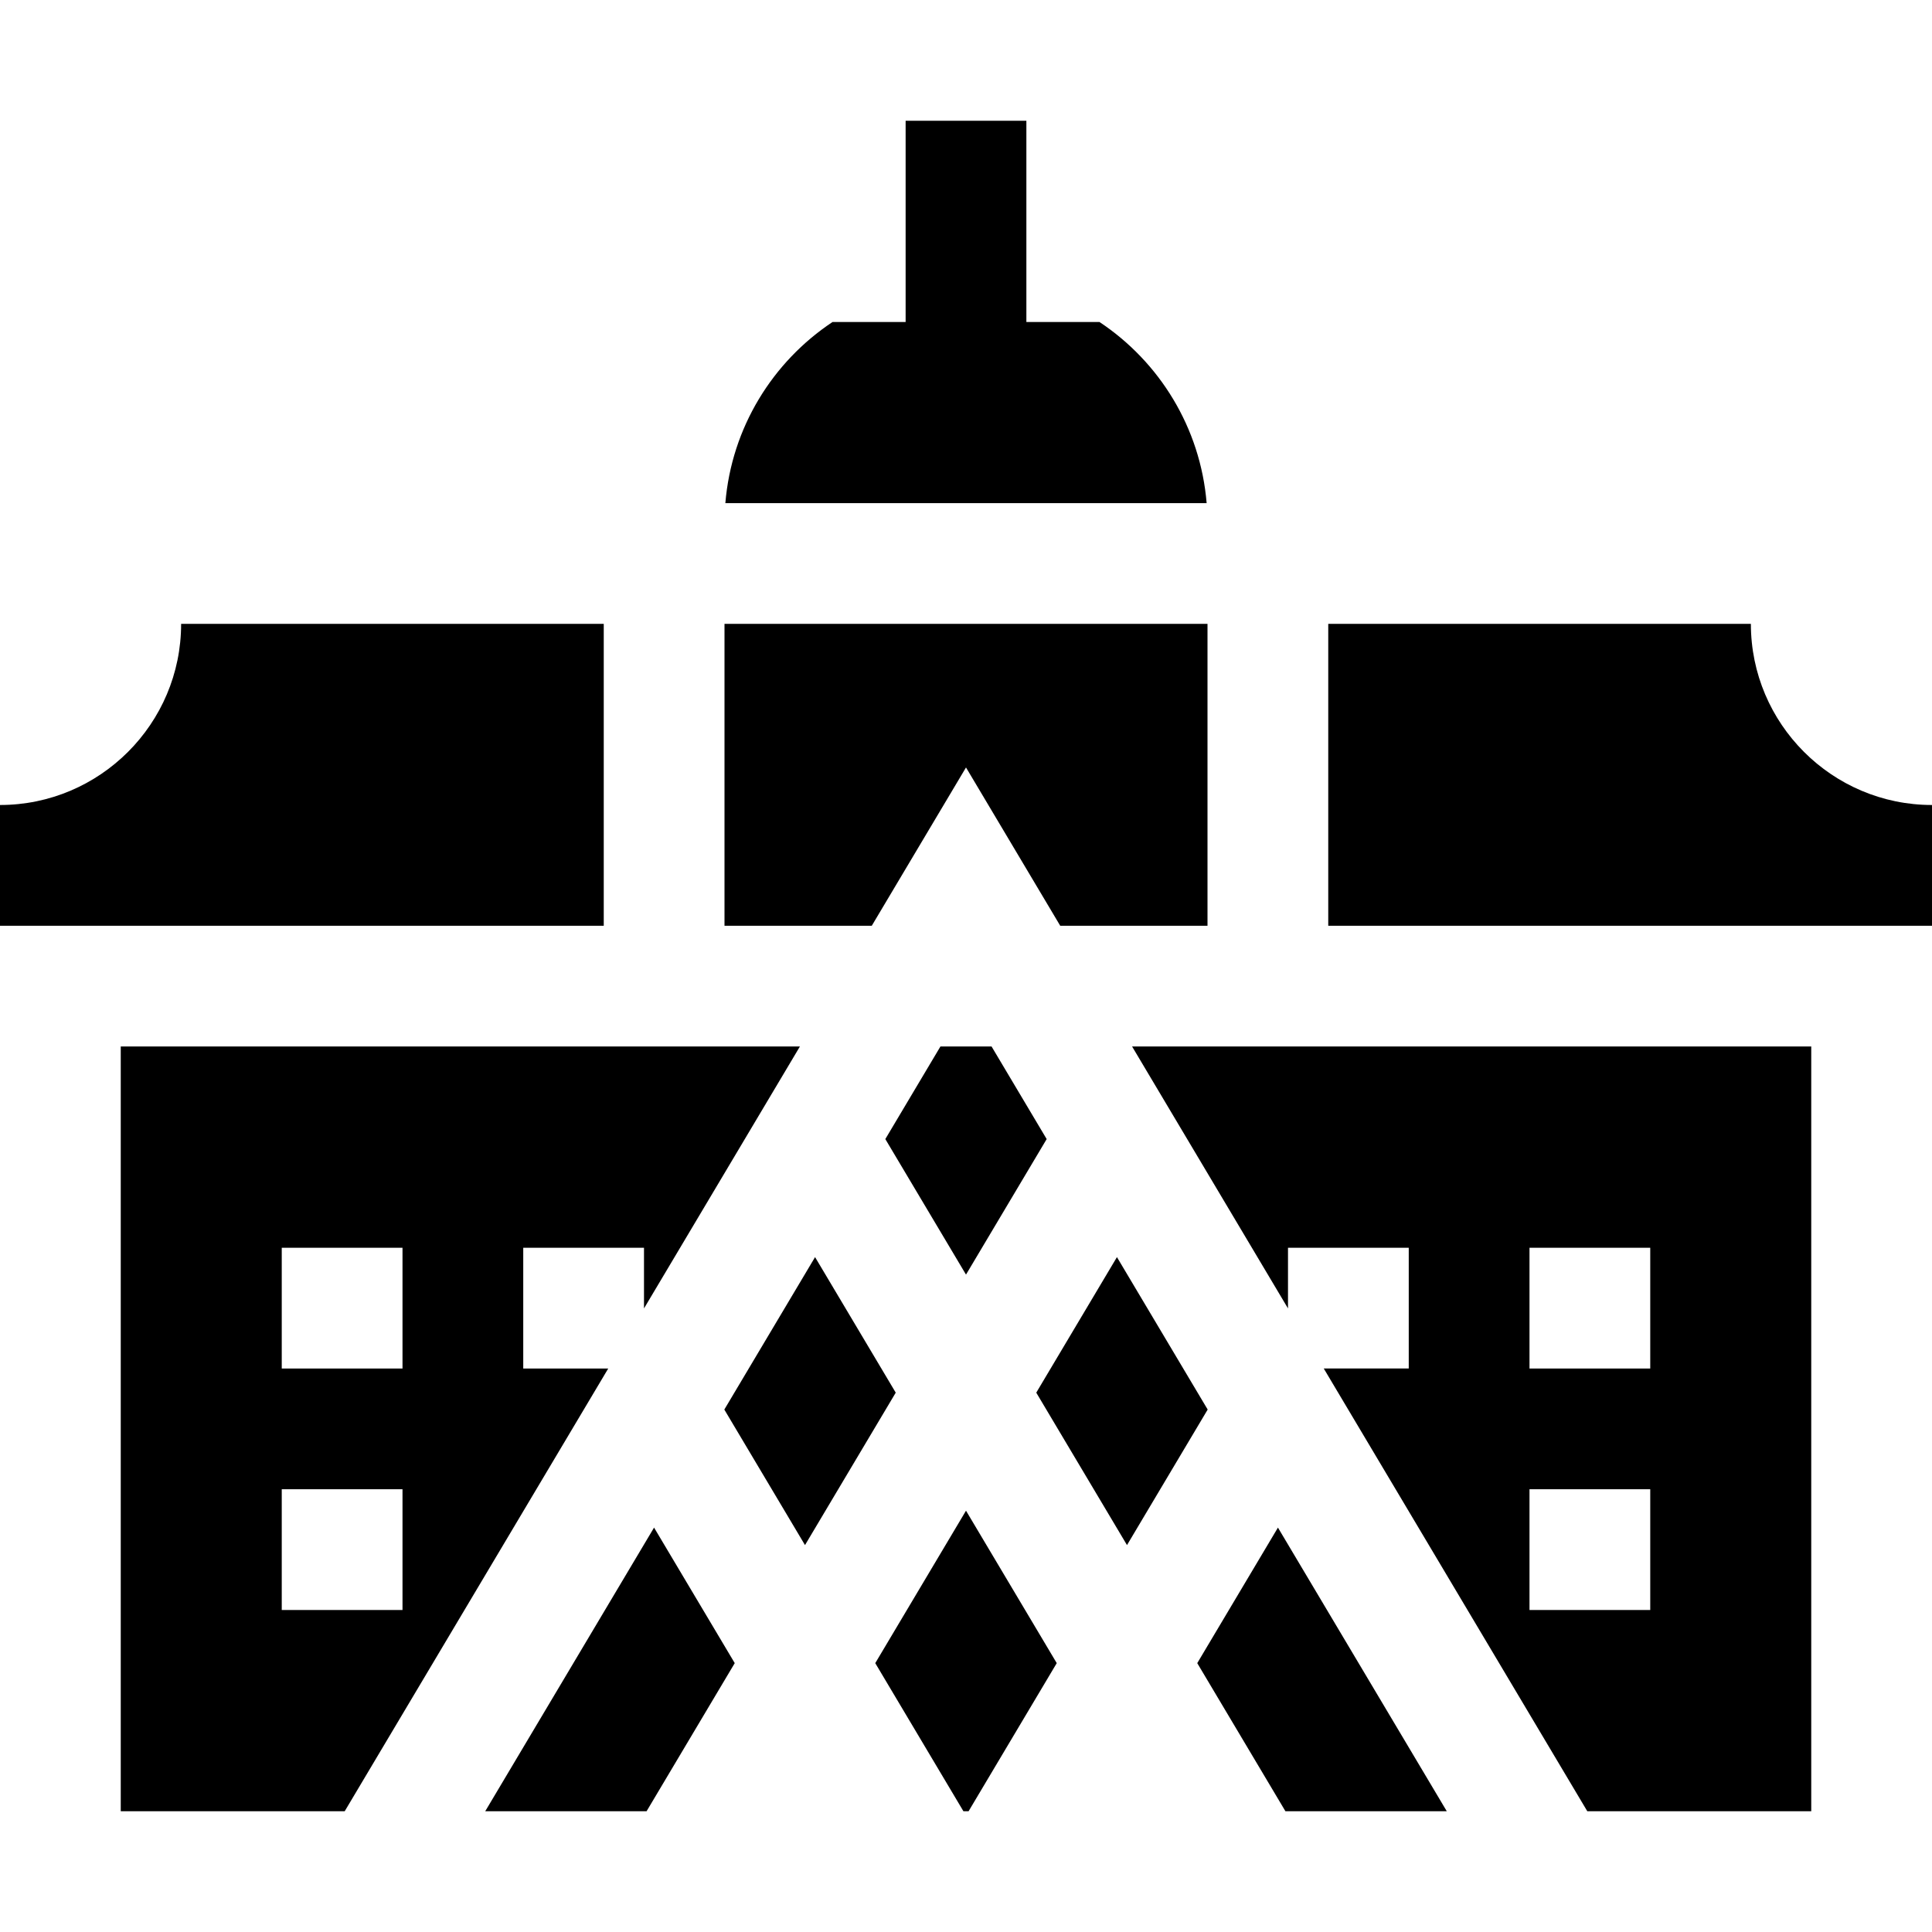 <?xml version="1.0" encoding="iso-8859-1"?>
<!-- Generator: Adobe Illustrator 19.0.0, SVG Export Plug-In . SVG Version: 6.00 Build 0)  -->
<svg version="1.1" id="Layer_1" xmlns="http://www.w3.org/2000/svg" xmlns:xlink="http://www.w3.org/1999/xlink" x="0px" y="0px"
	 viewBox="0 0 512 512" style="enable-background:new 0 0 512 512;" xml:space="preserve">
<g>
	<g>
		<polygon points="216,333.148 191.953,373.547 213.333,409.465 237.38,369.067 		"/>
	</g>
</g>
<g>
	<g>
		<polygon points="256,400.348 231.953,440.746 255.318,480 256.682,480 280.047,440.747 		"/>
	</g>
</g>
<g>
	<g>
		<polygon points="173.333,404.828 128.588,480 171.348,480 194.713,440.746 		"/>
	</g>
</g>
<g>
	<g>
		<polygon points="192,165.333 192,245.333 231.03,245.333 256,203.385 280.97,245.333 320,245.333 320,165.333 		"/>
	</g>
</g>
<g>
	<g>
		<polygon points="338.667,404.828 317.286,440.747 340.652,480 383.412,480 		"/>
	</g>
</g>
<g>
	<g>
		<polygon points="262.777,277.333 249.222,277.333 234.62,301.867 256,337.786 277.38,301.867 		"/>
	</g>
</g>
<g>
	<g>
		<polygon points="296,333.149 274.62,369.067 298.666,409.466 320.046,373.546 		"/>
	</g>
</g>
<g>
	<g>
		<path d="M300.017,277.333l41.316,69.412v-16.079h32v32h-22.523L420.652,480H480V277.333H300.017z M437.333,426.667h-32v-32h32
			V426.667z M437.333,362.667h-32v-32h32V362.667z"/>
	</g>
</g>
<g>
	<g>
		<path d="M211.983,277.333H32V480h59.348l69.841-117.333h-22.523v-32h32v16.079L211.983,277.333z M106.667,426.667h-32v-32h32
			V426.667z M106.667,362.667h-32v-32h32V362.667z"/>
	</g>
</g>
<g>
	<g>
		<path d="M48,165.333c0,26.467-21.533,48-48,48v32h160v-80H48z"/>
	</g>
</g>
<g>
	<g>
		<path d="M464,165.333H352v80h160v-32C485.533,213.333,464,191.801,464,165.333z"/>
	</g>
</g>
<g>
	<g>
		<path d="M291.372,85.333H272V32h-32v53.333h-19.372c-15.859,10.54-26.746,27.958-28.401,48h127.546
			C318.117,113.292,307.231,95.873,291.372,85.333z"/>
	</g>
</g>
<g>
</g>
<g>
</g>
<g>
</g>
<g>
</g>
<g>
</g>
<g>
</g>
<g>
</g>
<g>
</g>
<g>
</g>
<g>
</g>
<g>
</g>
<g>
</g>
<g>
</g>
<g>
</g>
<g>
</g>
</svg>
